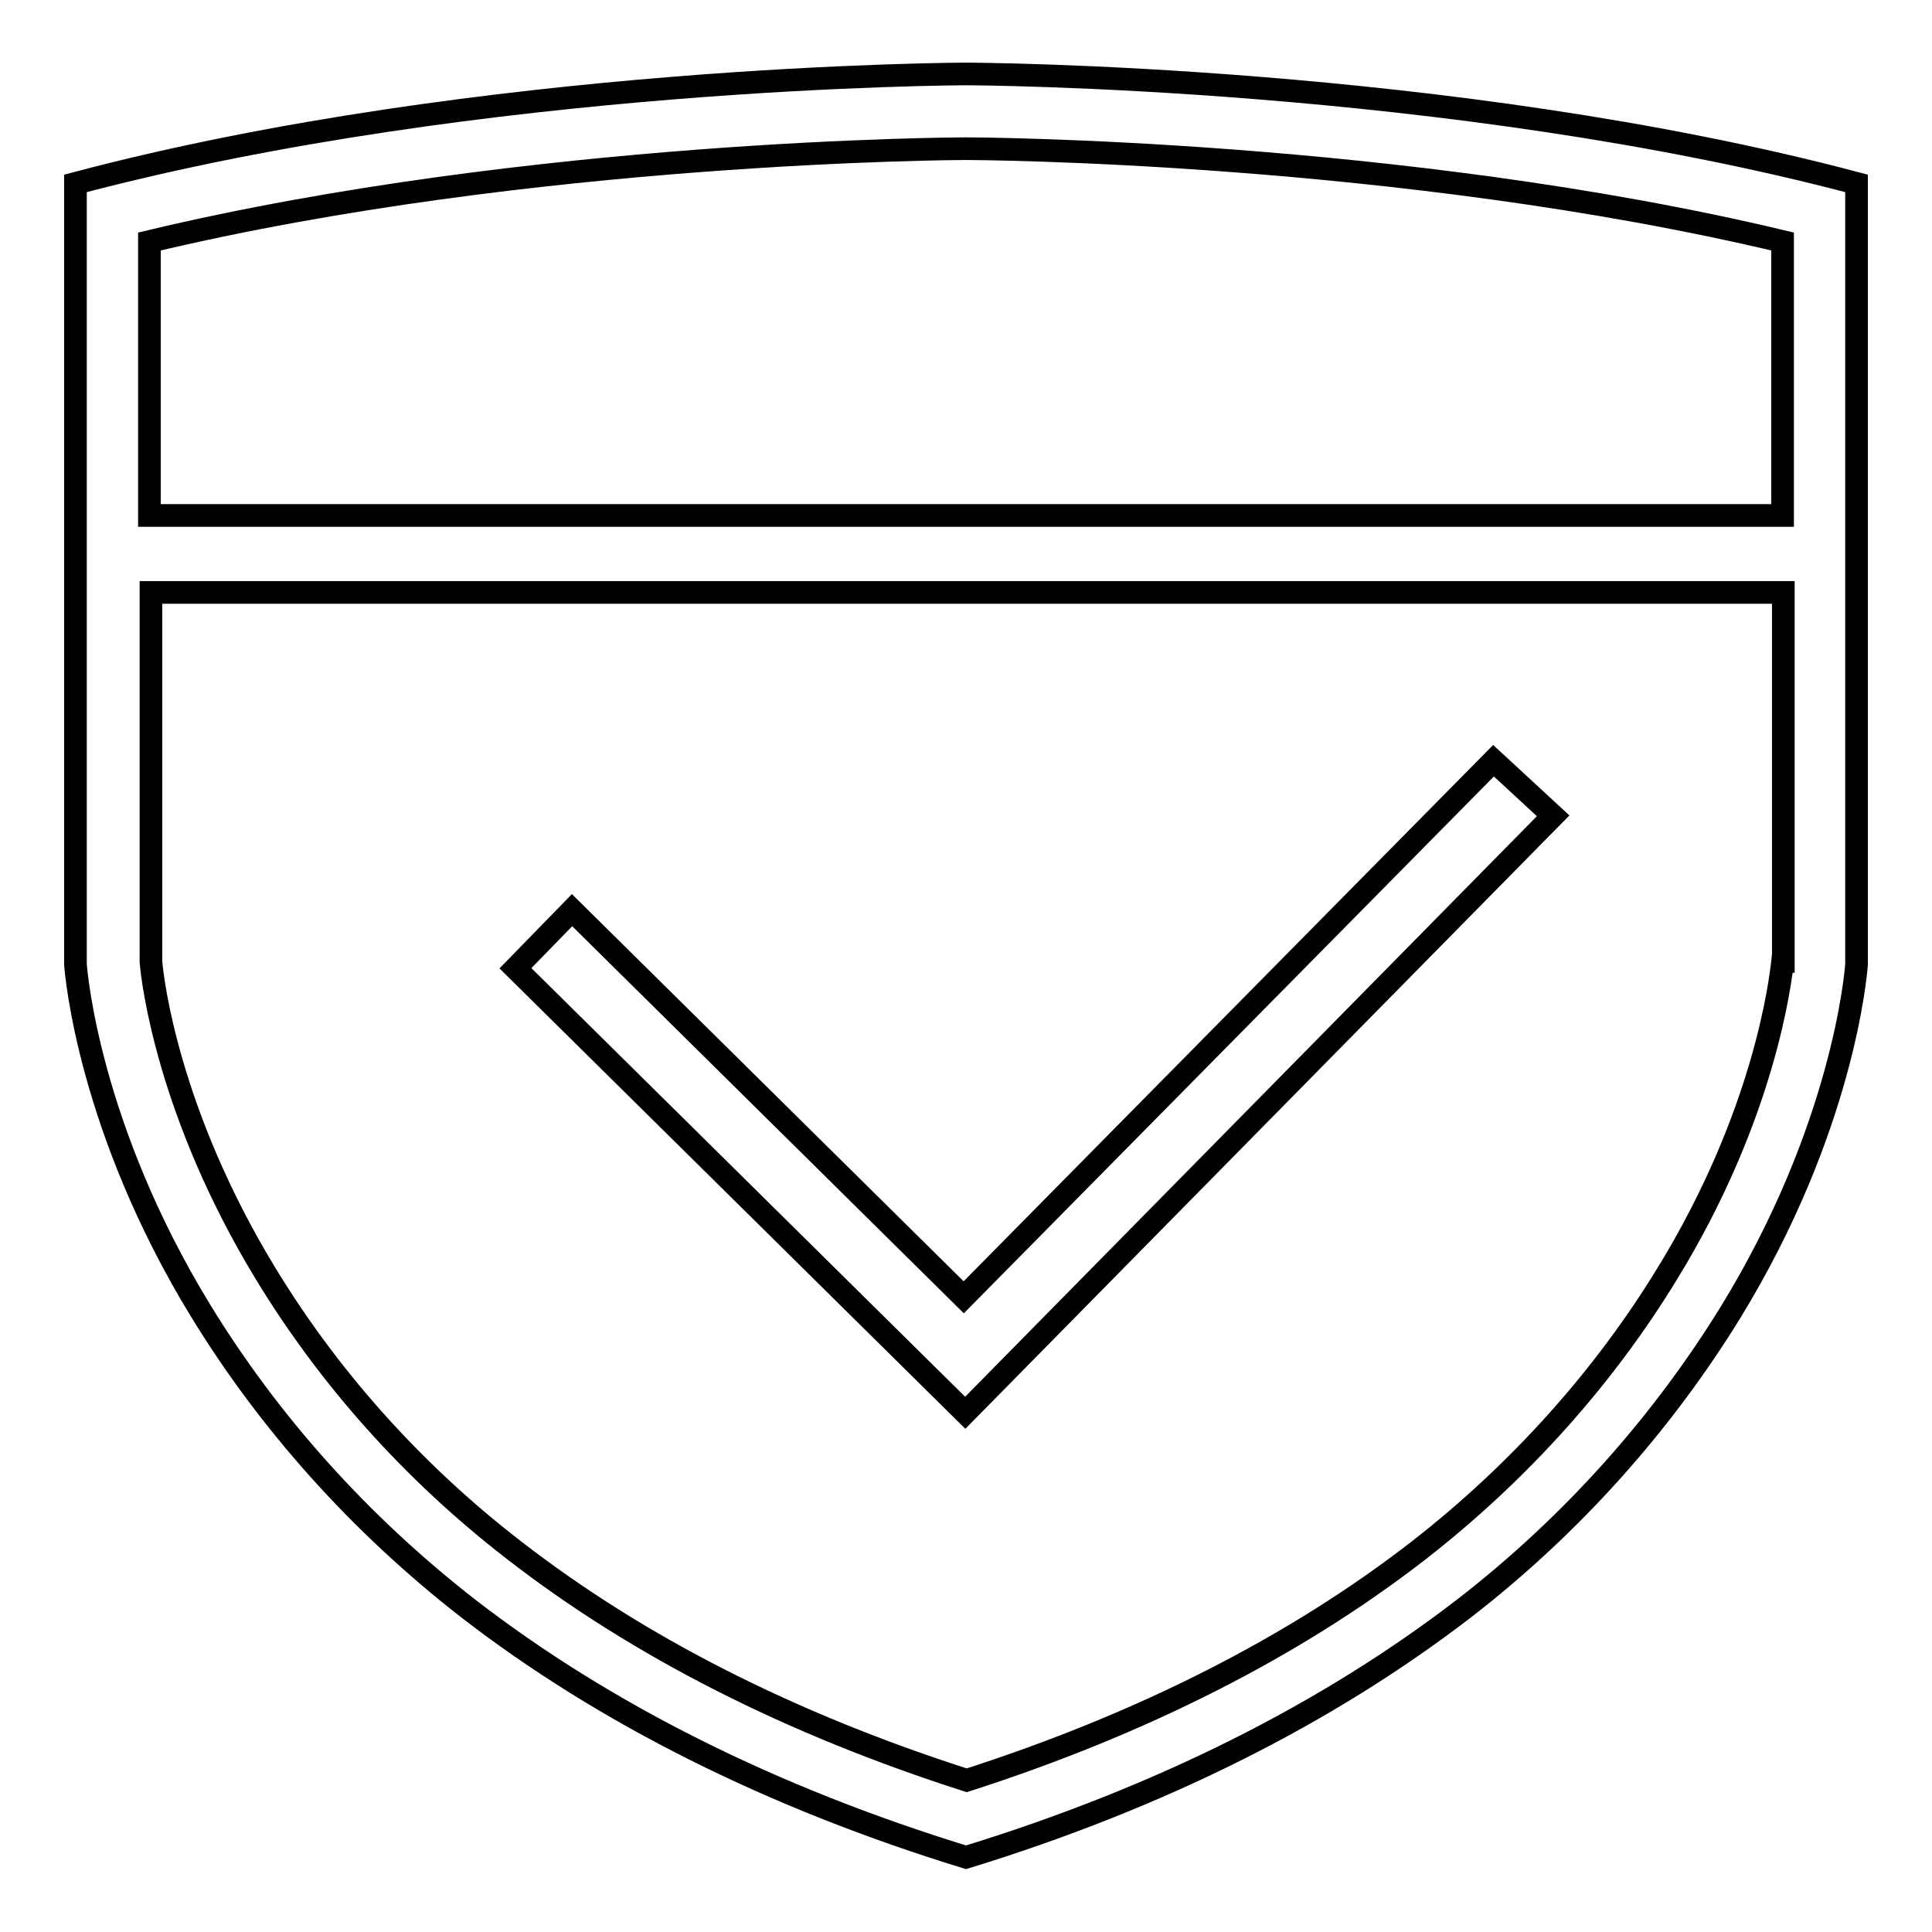 <?xml version="1.0" encoding="utf-8"?>
<!-- Svg Vector Icons : http://www.onlinewebfonts.com/icon -->
<!DOCTYPE svg PUBLIC "-//W3C//DTD SVG 1.1//EN" "http://www.w3.org/Graphics/SVG/1.1/DTD/svg11.dtd">
<svg version="1.1" xmlns="http://www.w3.org/2000/svg" xmlns:xlink="http://www.w3.org/1999/xlink" x="0px" y="0px" viewBox="0 0 256 256" enable-background="new 0 0 256 256" xml:space="preserve">
<g> <path stroke-width="3" fill-opacity="0" stroke="#000000"  d="M127.7,171.9l-51.9-51.3l-7.5,7.7l59.6,58.9l77.9-79.1l-7.9-7.3L127.7,171.9z M128,9.8 c-0.6,0-64.1,0.2-118,14.5v103.4v0.1c0.1,1.3,1.8,21.7,16.6,45.9c9,14.7,20.9,28.1,35.4,39.4c18.1,14,40.3,25.1,66,33 c25.7-7.9,47.8-19,65.9-32.9c14.5-11.2,26.4-24.7,35.4-39.3c14.9-24.3,16.6-44.8,16.7-46.1v-0.1V24.3C192.1,10,128.6,9.8,128,9.8z  M128,19.7c0.8,0,57.5,0.2,108.2,12.3v36.3H19.8V32C70.5,19.9,127.2,19.7,128,19.7z M236.2,127.4c-0.3,2.7-2.4,20.4-15.3,41.4 c-8.3,13.6-19.5,26.2-33,36.7c-16.4,12.7-36.5,22.9-59.8,30.4c-23.4-7.5-43.5-17.7-60-30.5c-13.6-10.5-24.7-23.1-33-36.8 c-12.8-21.1-14.9-38.6-15.1-41.2V78.5h216.3V127.4L236.2,127.4z"/></g>
</svg>